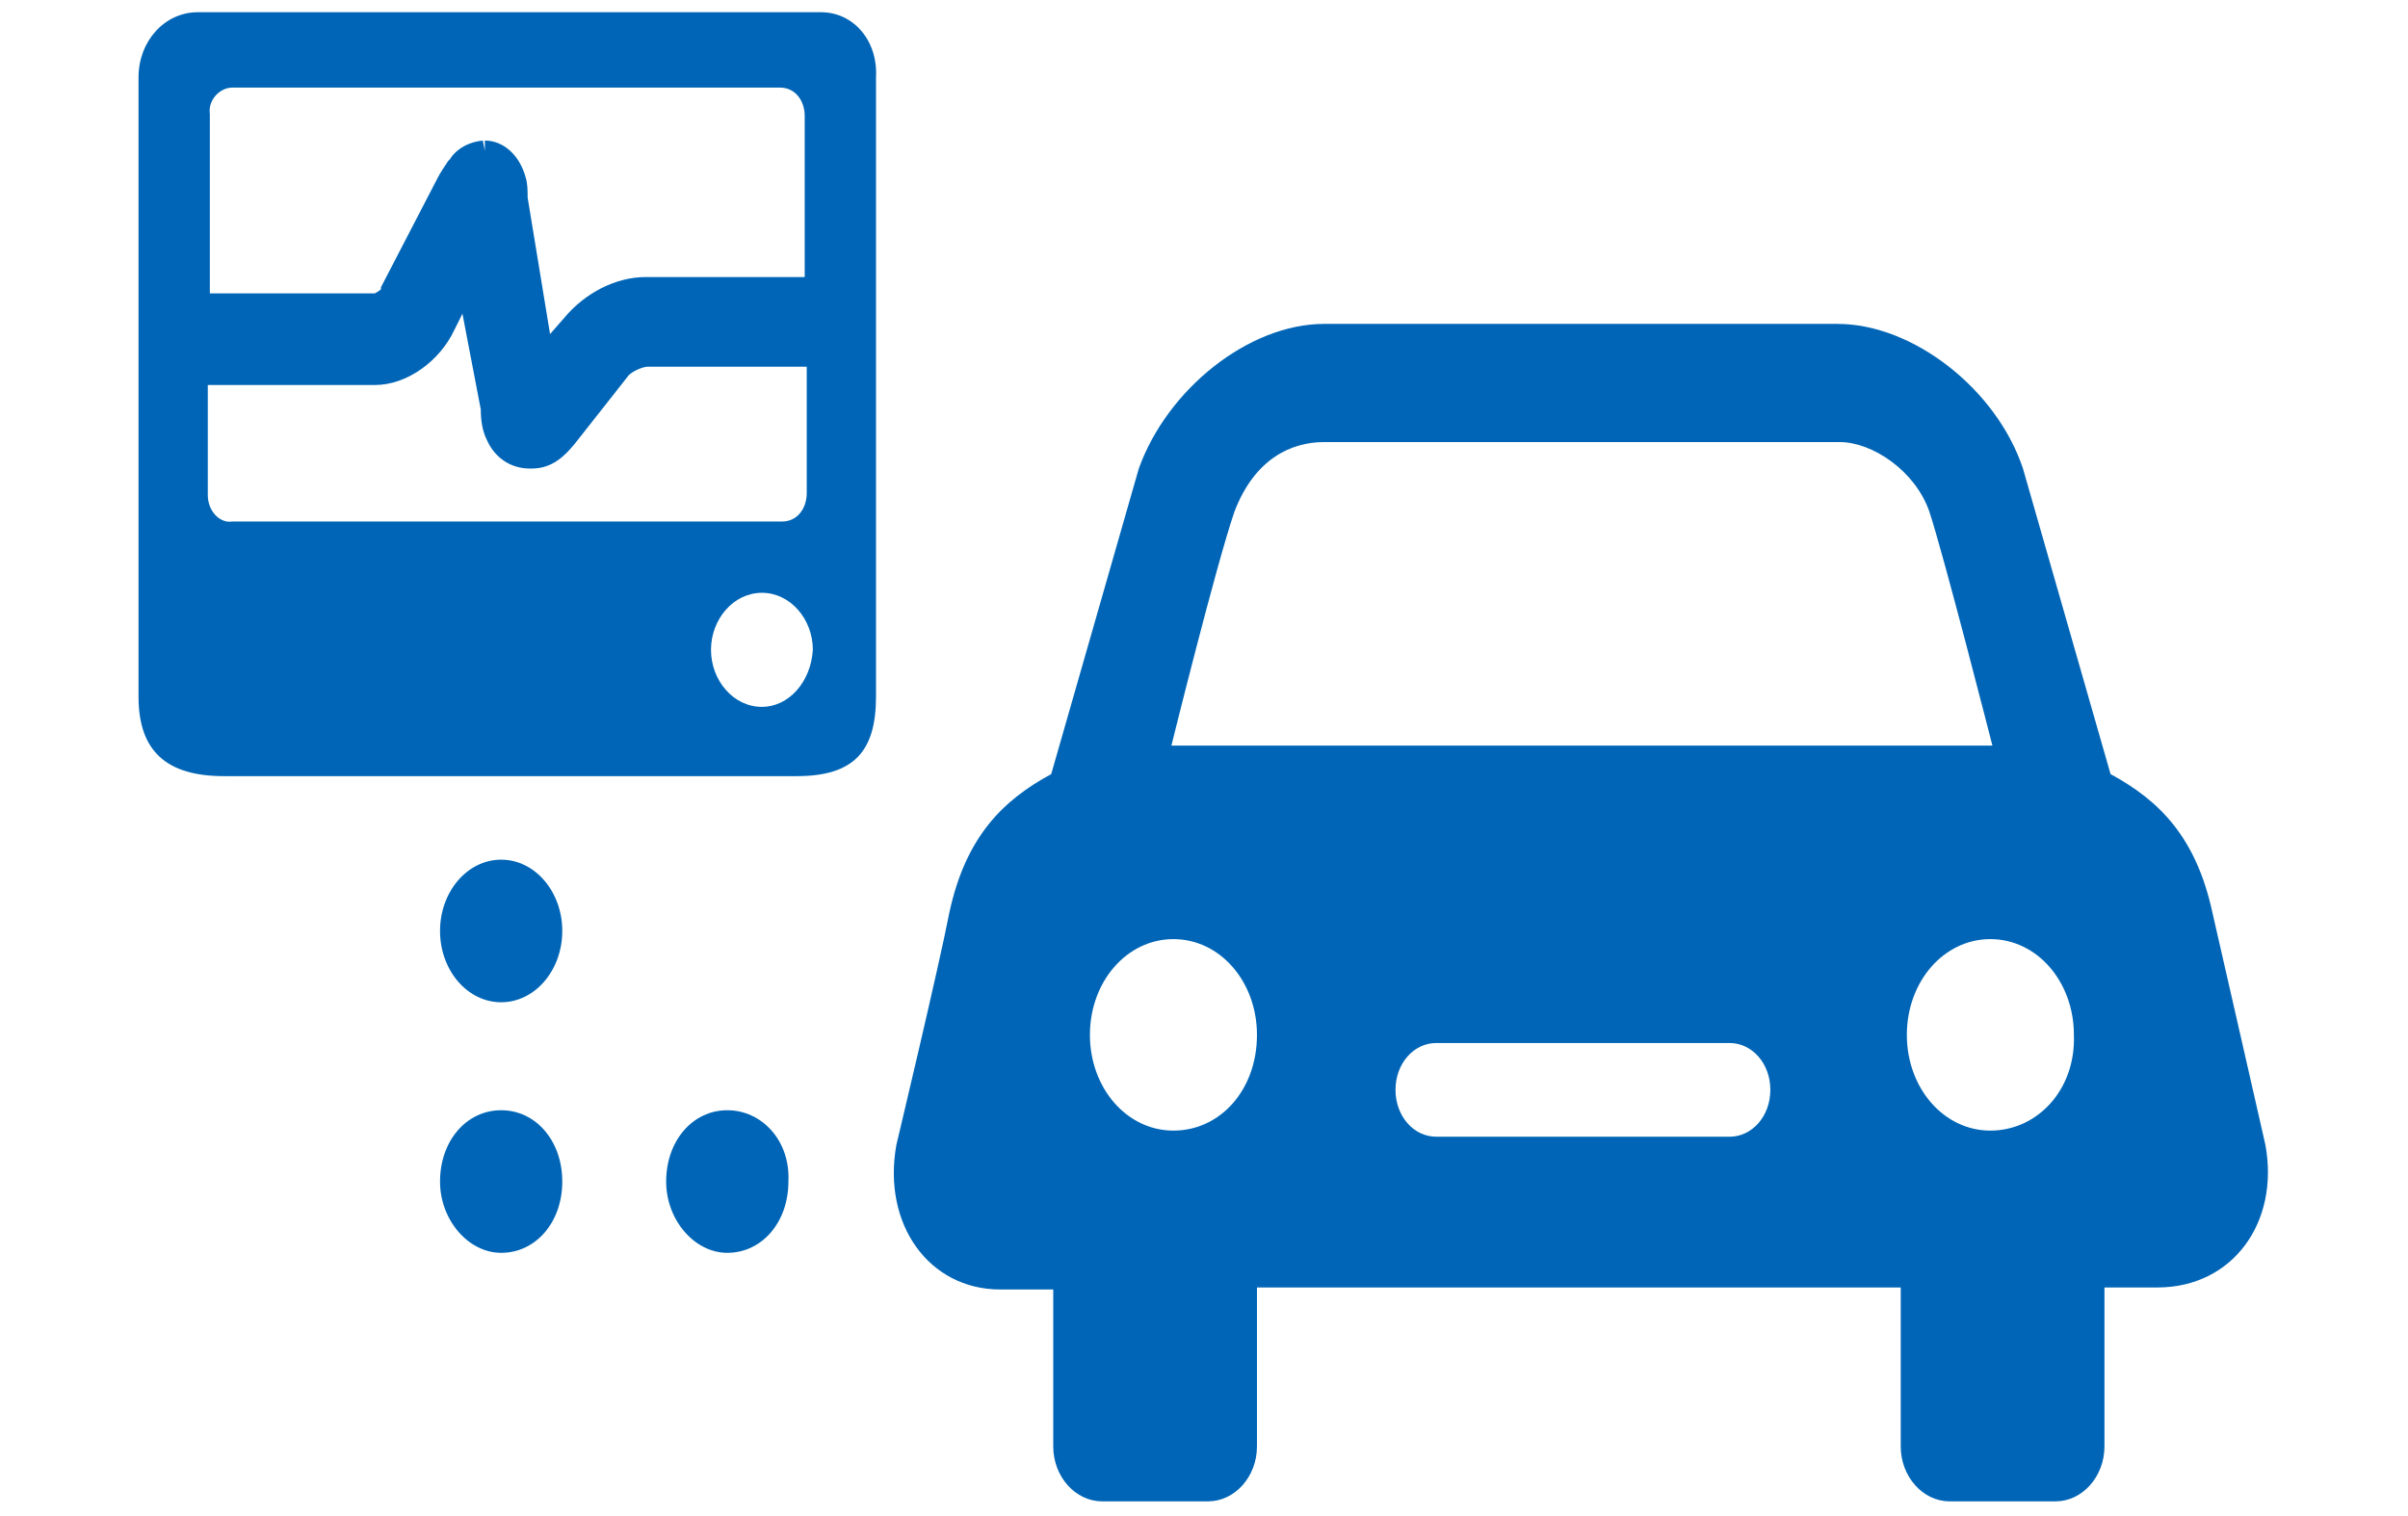<?xml version="1.0" encoding="utf-8"?>
<!-- Generator: Adobe Illustrator 21.0.2, SVG Export Plug-In . SVG Version: 6.00 Build 0)  -->
<svg version="1.1" id="ba" xmlns="http://www.w3.org/2000/svg" xmlns:xlink="http://www.w3.org/1999/xlink" x="0px" y="0px"
	 viewBox="0 0 118.2 74.4" style="enable-background:new 0 0 118.2 74.4;" xml:space="preserve">
<style type="text/css">
	.st0{fill:#0065B6;}
</style>
<g>
	<path class="st0" d="M35.7,54.5c-1.7,0-3,1.5-3,3.5c0,1.9,1.4,3.5,3,3.5c1.7,0,3-1.5,3-3.5C38.8,56,37.4,54.5,35.7,54.5z"/>
	<path class="st0" d="M24.6,54.5c-1.7,0-3,1.5-3,3.5c0,1.9,1.4,3.5,3,3.5c1.7,0,3-1.5,3-3.5C27.6,56,26.3,54.5,24.6,54.5z"/>
	<ellipse class="st0" cx="24.6" cy="45.7" rx="3" ry="3.5"/>
	<path class="st0" d="M40.3,0.6H9.7C8.1,0.6,6.8,2,6.8,3.8v30.4c0,2.7,1.4,3.9,4.2,3.9h28.1c2.8,0,3.9-1.2,3.9-3.9V3.8
		C43.1,2,41.9,0.6,40.3,0.6z M11.4,4.3h26.9c0.7,0,1.2,0.6,1.2,1.4v7.9h-7.8c-1.5,0-3,0.8-4,2l-0.7,0.8l-1.1-6.7c0-0.3,0-0.7-0.1-1
		c-0.3-1.1-1.1-1.8-2-1.8l0,0.5l-0.1-0.5c-1,0.1-1.5,0.7-1.6,0.9l-0.1,0.1c-0.2,0.3-0.4,0.6-0.5,0.8l-2.8,5.4l0,0.1
		c-0.1,0.1-0.3,0.2-0.3,0.2h-8.1V5.6C10.2,4.9,10.8,4.3,11.4,4.3z M10.2,24.3v-5.4h8.2c1.6,0,3.2-1.2,3.9-2.7l0.4-0.8l0.9,4.7
		c0,0.6,0.1,1.1,0.3,1.5c0.4,0.9,1.2,1.4,2.1,1.4h0.1h0c1,0,1.6-0.6,2.1-1.2l2.6-3.3c0.1-0.2,0.7-0.5,1-0.5h7.8v6.2
		c0,0.8-0.5,1.4-1.2,1.4H11.4C10.8,25.7,10.2,25.1,10.2,24.3z M37.4,34.7c-1.4,0-2.5-1.3-2.5-2.8c0-1.5,1.1-2.8,2.5-2.8
		c1.4,0,2.5,1.3,2.5,2.8C39.8,33.5,38.7,34.7,37.4,34.7z"/>
	<path class="st0" d="M111.2,56.2c0,0-2-8.8-2.6-11.4c-0.8-3.7-2.6-5.5-5-6.8l-4.3-15c-1.3-3.9-5.4-7.1-9.1-7.1H65
		c-3.7,0-7.7,3.2-9.1,7.1l-4.3,15c-2.4,1.3-4.2,3.1-5,6.8c-0.5,2.6-2.6,11.4-2.6,11.4c-0.7,3.9,1.6,7.1,5.1,7.1h2.6V71
		c0,1.5,1.1,2.7,2.4,2.7h5.2c1.3,0,2.4-1.2,2.4-2.7v-7.8h31.6V71c0,1.5,1.1,2.7,2.4,2.7h5.2c1.3,0,2.4-1.2,2.4-2.7v-7.8h2.6
		C109.6,63.2,111.9,60,111.2,56.2z M57.6,55.5c-2.3,0-4.1-2.1-4.1-4.7c0-2.6,1.8-4.7,4.1-4.7c2.3,0,4.1,2.1,4.1,4.7
		C61.7,53.5,59.9,55.5,57.6,55.5z M84.9,55.8H70.5c-1.1,0-2-1-2-2.3s0.9-2.3,2-2.3h14.4c1.1,0,2,1,2,2.3S86,55.8,84.9,55.8z
		 M57.5,36.6c0,0,2.2-8.9,3.1-11.5c1-2.6,2.8-3.4,4.4-3.4h25.3c1.6,0,3.7,1.4,4.4,3.4c0.7,2.1,3.1,11.5,3.1,11.5H57.5z M97.7,55.5
		c-2.3,0-4.1-2.1-4.1-4.7c0-2.6,1.8-4.7,4.1-4.7c2.3,0,4.1,2.1,4.1,4.7C101.9,53.5,100,55.5,97.7,55.5z"/>
</g>
</svg>
